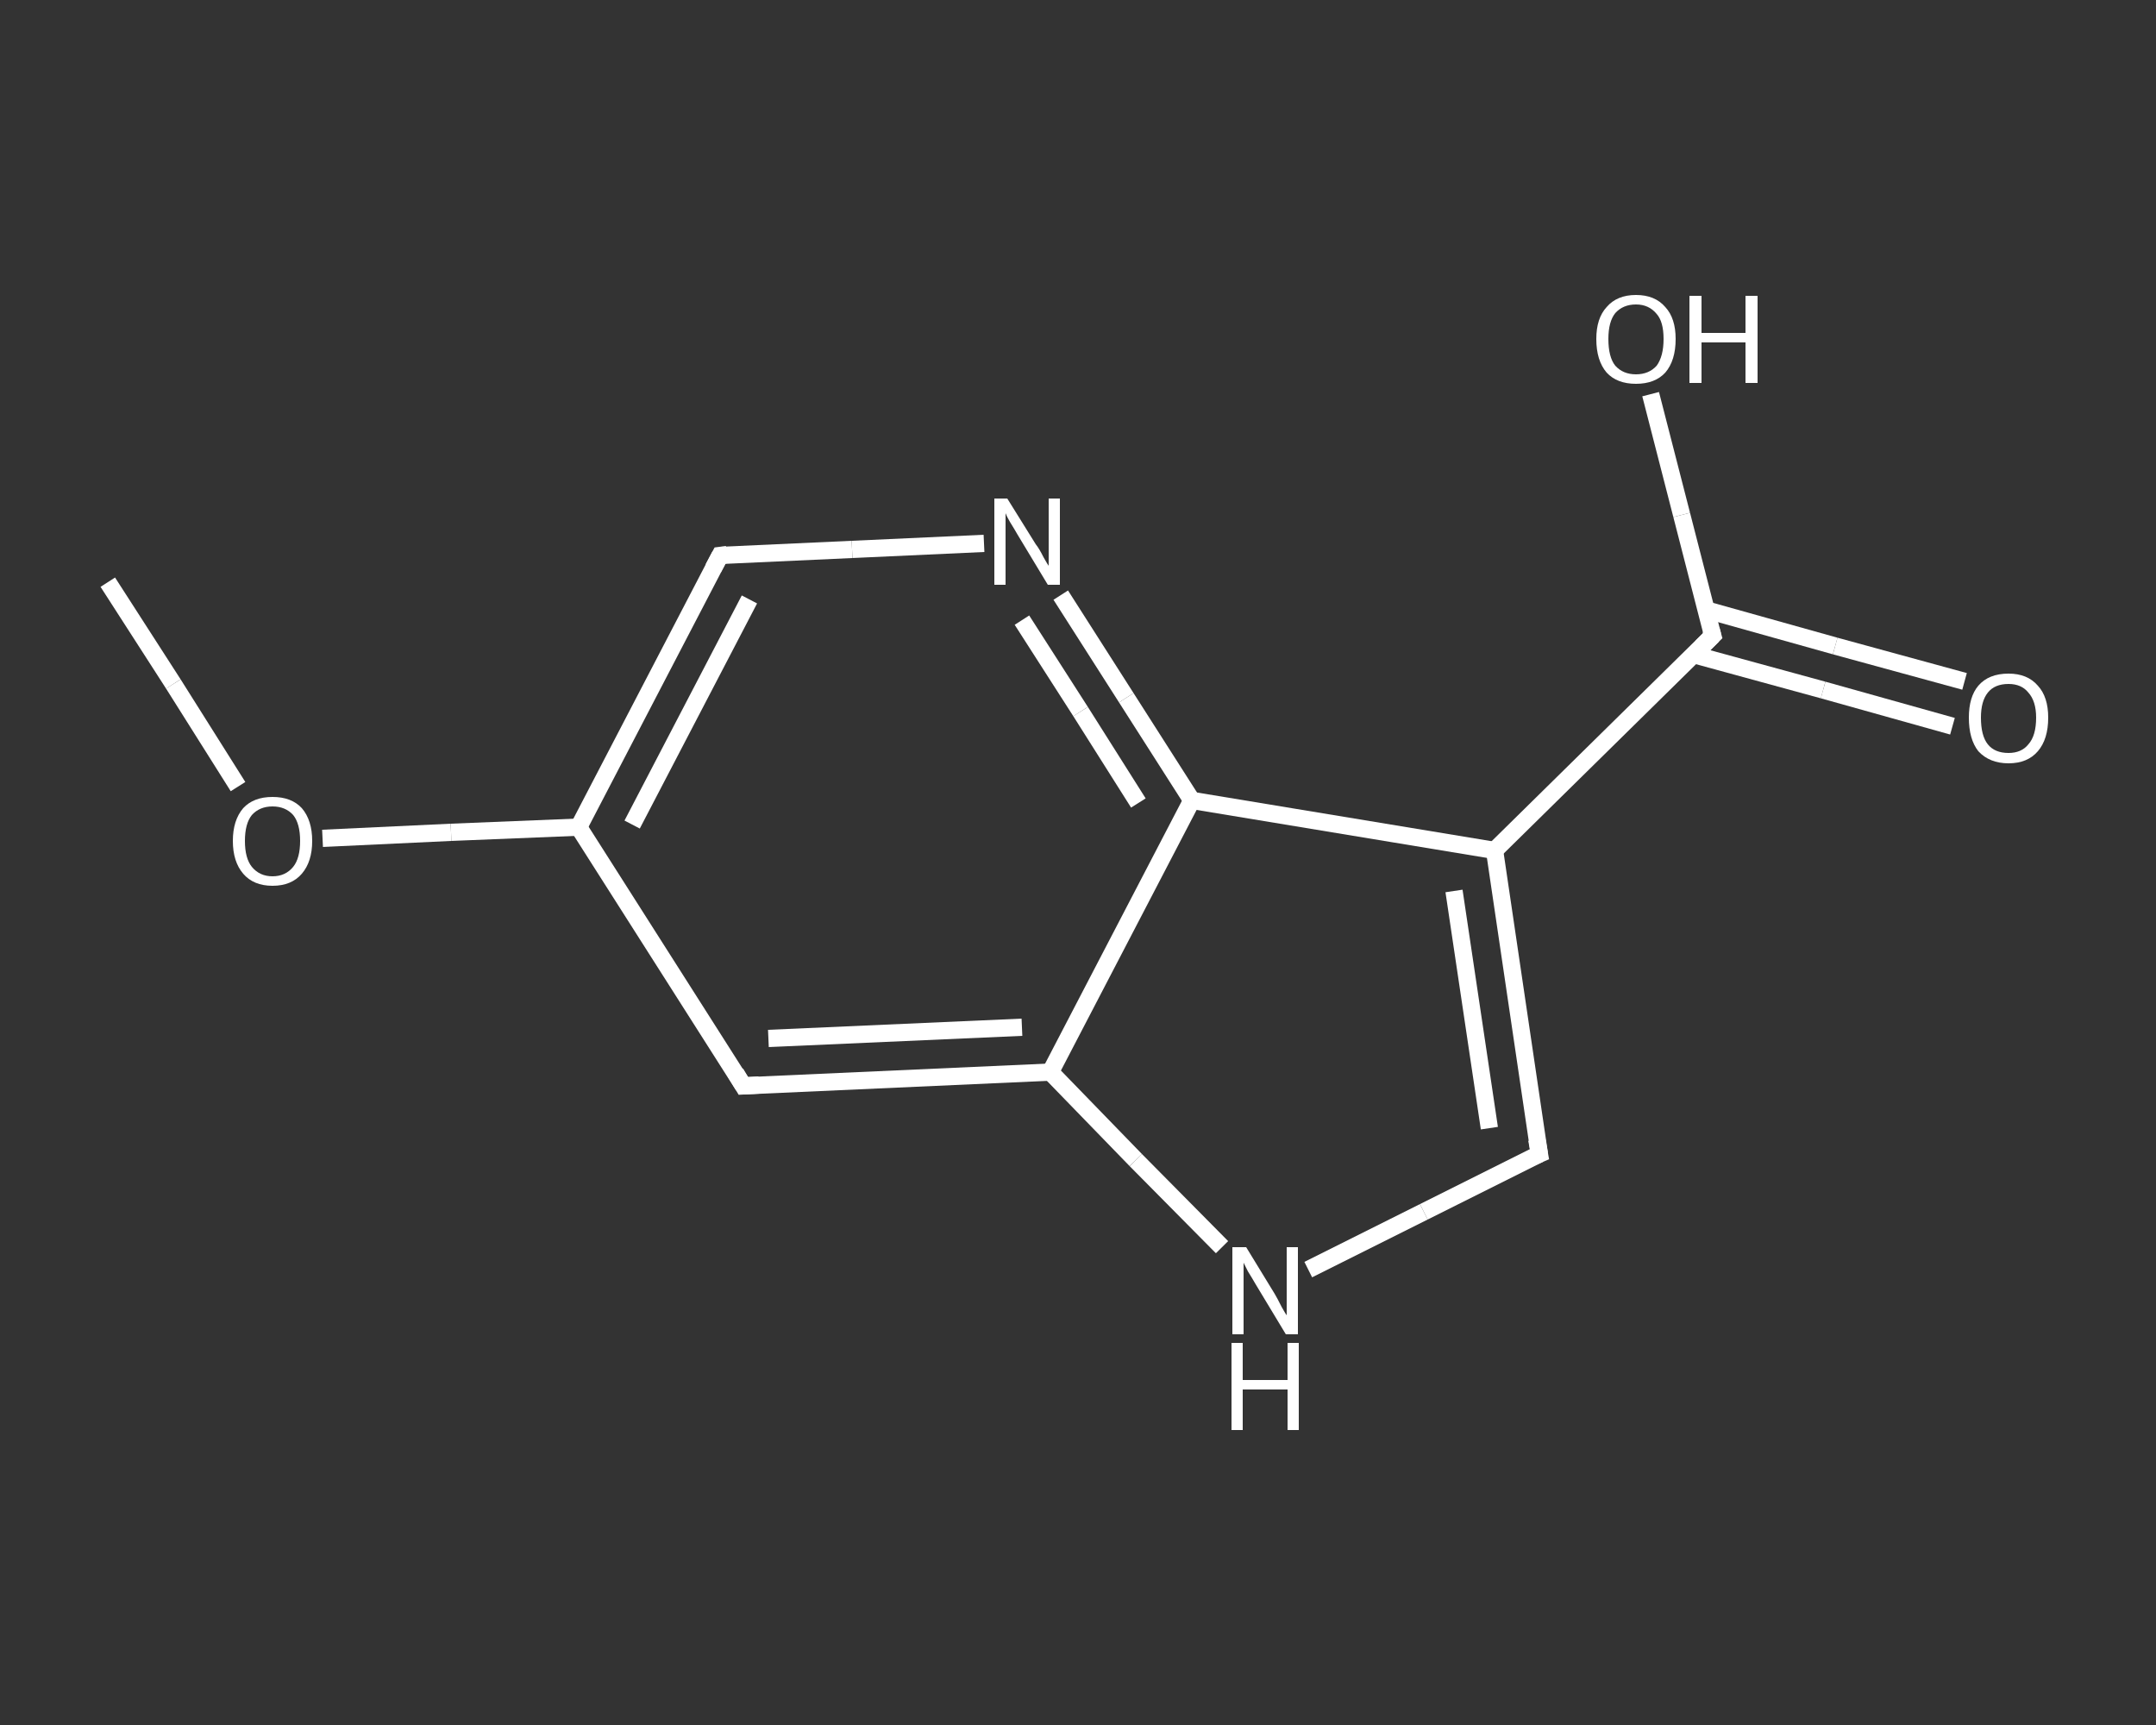 <?xml version='1.0' encoding='iso-8859-1'?>
<svg version='1.1' baseProfile='full'
              xmlns='http://www.w3.org/2000/svg'
                      xmlns:rdkit='http://www.rdkit.org/xml'
                      xmlns:xlink='http://www.w3.org/1999/xlink'
                  xml:space='preserve'
width='250px' height='200px' viewBox='0 0 250 200'>
<rect x="0" y="0" width="250" height="200" fill="#333333" stroke="none"/>
<!-- END OF HEADER -->
<rect style='opacity:1.0;fill:transparent;stroke:none' width='250.0' height='200.0' x='0.0' y='0.0'> </rect>
<path class='bond-0 atom-0 atom-1' d='M 12.5,67.5 L 20.1,79.3' style='fill:none;fill-rule:evenodd;stroke:#FFFFFF;stroke-width:2.0px;stroke-linecap:butt;stroke-linejoin:miter;stroke-opacity:1' />
<path class='bond-0 atom-0 atom-1' d='M 20.1,79.3 L 27.6,91.2' style='fill:none;fill-rule:evenodd;stroke:#FFFFFF;stroke-width:2.0px;stroke-linecap:butt;stroke-linejoin:miter;stroke-opacity:1' />
<path class='bond-1 atom-1 atom-2' d='M 37.4,97.2 L 52.3,96.5' style='fill:none;fill-rule:evenodd;stroke:#FFFFFF;stroke-width:2.0px;stroke-linecap:butt;stroke-linejoin:miter;stroke-opacity:1' />
<path class='bond-1 atom-1 atom-2' d='M 52.3,96.5 L 67.1,95.9' style='fill:none;fill-rule:evenodd;stroke:#FFFFFF;stroke-width:2.0px;stroke-linecap:butt;stroke-linejoin:miter;stroke-opacity:1' />
<path class='bond-2 atom-2 atom-3' d='M 67.1,95.9 L 83.5,64.4' style='fill:none;fill-rule:evenodd;stroke:#FFFFFF;stroke-width:2.0px;stroke-linecap:butt;stroke-linejoin:miter;stroke-opacity:1' />
<path class='bond-2 atom-2 atom-3' d='M 73.3,95.6 L 86.9,69.5' style='fill:none;fill-rule:evenodd;stroke:#FFFFFF;stroke-width:2.0px;stroke-linecap:butt;stroke-linejoin:miter;stroke-opacity:1' />
<path class='bond-3 atom-3 atom-4' d='M 83.5,64.4 L 98.8,63.7' style='fill:none;fill-rule:evenodd;stroke:#FFFFFF;stroke-width:2.0px;stroke-linecap:butt;stroke-linejoin:miter;stroke-opacity:1' />
<path class='bond-3 atom-3 atom-4' d='M 98.8,63.7 L 114.1,63.0' style='fill:none;fill-rule:evenodd;stroke:#FFFFFF;stroke-width:2.0px;stroke-linecap:butt;stroke-linejoin:miter;stroke-opacity:1' />
<path class='bond-4 atom-4 atom-5' d='M 123.0,69.0 L 130.6,80.9' style='fill:none;fill-rule:evenodd;stroke:#FFFFFF;stroke-width:2.0px;stroke-linecap:butt;stroke-linejoin:miter;stroke-opacity:1' />
<path class='bond-4 atom-4 atom-5' d='M 130.6,80.9 L 138.2,92.8' style='fill:none;fill-rule:evenodd;stroke:#FFFFFF;stroke-width:2.0px;stroke-linecap:butt;stroke-linejoin:miter;stroke-opacity:1' />
<path class='bond-4 atom-4 atom-5' d='M 118.5,71.9 L 125.3,82.5' style='fill:none;fill-rule:evenodd;stroke:#FFFFFF;stroke-width:2.0px;stroke-linecap:butt;stroke-linejoin:miter;stroke-opacity:1' />
<path class='bond-4 atom-4 atom-5' d='M 125.3,82.5 L 132.0,93.1' style='fill:none;fill-rule:evenodd;stroke:#FFFFFF;stroke-width:2.0px;stroke-linecap:butt;stroke-linejoin:miter;stroke-opacity:1' />
<path class='bond-5 atom-5 atom-6' d='M 138.2,92.8 L 173.3,98.6' style='fill:none;fill-rule:evenodd;stroke:#FFFFFF;stroke-width:2.0px;stroke-linecap:butt;stroke-linejoin:miter;stroke-opacity:1' />
<path class='bond-6 atom-6 atom-7' d='M 173.3,98.6 L 198.6,73.7' style='fill:none;fill-rule:evenodd;stroke:#FFFFFF;stroke-width:2.0px;stroke-linecap:butt;stroke-linejoin:miter;stroke-opacity:1' />
<path class='bond-7 atom-7 atom-8' d='M 196.4,75.9 L 211.4,80.0' style='fill:none;fill-rule:evenodd;stroke:#FFFFFF;stroke-width:2.0px;stroke-linecap:butt;stroke-linejoin:miter;stroke-opacity:1' />
<path class='bond-7 atom-7 atom-8' d='M 211.4,80.0 L 226.4,84.2' style='fill:none;fill-rule:evenodd;stroke:#FFFFFF;stroke-width:2.0px;stroke-linecap:butt;stroke-linejoin:miter;stroke-opacity:1' />
<path class='bond-7 atom-7 atom-8' d='M 197.8,70.7 L 212.8,74.9' style='fill:none;fill-rule:evenodd;stroke:#FFFFFF;stroke-width:2.0px;stroke-linecap:butt;stroke-linejoin:miter;stroke-opacity:1' />
<path class='bond-7 atom-7 atom-8' d='M 212.8,74.9 L 227.8,79.0' style='fill:none;fill-rule:evenodd;stroke:#FFFFFF;stroke-width:2.0px;stroke-linecap:butt;stroke-linejoin:miter;stroke-opacity:1' />
<path class='bond-8 atom-7 atom-9' d='M 198.6,73.7 L 195.0,59.7' style='fill:none;fill-rule:evenodd;stroke:#FFFFFF;stroke-width:2.0px;stroke-linecap:butt;stroke-linejoin:miter;stroke-opacity:1' />
<path class='bond-8 atom-7 atom-9' d='M 195.0,59.7 L 191.4,45.7' style='fill:none;fill-rule:evenodd;stroke:#FFFFFF;stroke-width:2.0px;stroke-linecap:butt;stroke-linejoin:miter;stroke-opacity:1' />
<path class='bond-9 atom-6 atom-10' d='M 173.3,98.6 L 178.5,133.8' style='fill:none;fill-rule:evenodd;stroke:#FFFFFF;stroke-width:2.0px;stroke-linecap:butt;stroke-linejoin:miter;stroke-opacity:1' />
<path class='bond-9 atom-6 atom-10' d='M 168.6,103.3 L 172.7,130.8' style='fill:none;fill-rule:evenodd;stroke:#FFFFFF;stroke-width:2.0px;stroke-linecap:butt;stroke-linejoin:miter;stroke-opacity:1' />
<path class='bond-10 atom-10 atom-11' d='M 178.5,133.8 L 165.1,140.5' style='fill:none;fill-rule:evenodd;stroke:#FFFFFF;stroke-width:2.0px;stroke-linecap:butt;stroke-linejoin:miter;stroke-opacity:1' />
<path class='bond-10 atom-10 atom-11' d='M 165.1,140.5 L 151.7,147.2' style='fill:none;fill-rule:evenodd;stroke:#FFFFFF;stroke-width:2.0px;stroke-linecap:butt;stroke-linejoin:miter;stroke-opacity:1' />
<path class='bond-11 atom-11 atom-12' d='M 141.7,144.6 L 131.7,134.5' style='fill:none;fill-rule:evenodd;stroke:#FFFFFF;stroke-width:2.0px;stroke-linecap:butt;stroke-linejoin:miter;stroke-opacity:1' />
<path class='bond-11 atom-11 atom-12' d='M 131.7,134.5 L 121.8,124.3' style='fill:none;fill-rule:evenodd;stroke:#FFFFFF;stroke-width:2.0px;stroke-linecap:butt;stroke-linejoin:miter;stroke-opacity:1' />
<path class='bond-12 atom-12 atom-13' d='M 121.8,124.3 L 86.2,125.9' style='fill:none;fill-rule:evenodd;stroke:#FFFFFF;stroke-width:2.0px;stroke-linecap:butt;stroke-linejoin:miter;stroke-opacity:1' />
<path class='bond-12 atom-12 atom-13' d='M 118.5,119.1 L 89.1,120.4' style='fill:none;fill-rule:evenodd;stroke:#FFFFFF;stroke-width:2.0px;stroke-linecap:butt;stroke-linejoin:miter;stroke-opacity:1' />
<path class='bond-13 atom-13 atom-2' d='M 86.2,125.9 L 67.1,95.9' style='fill:none;fill-rule:evenodd;stroke:#FFFFFF;stroke-width:2.0px;stroke-linecap:butt;stroke-linejoin:miter;stroke-opacity:1' />
<path class='bond-14 atom-12 atom-5' d='M 121.8,124.3 L 138.2,92.8' style='fill:none;fill-rule:evenodd;stroke:#FFFFFF;stroke-width:2.0px;stroke-linecap:butt;stroke-linejoin:miter;stroke-opacity:1' />
<path d='M 82.7,65.9 L 83.5,64.4 L 84.3,64.3' style='fill:none;stroke:#FFFFFF;stroke-width:2.0px;stroke-linecap:butt;stroke-linejoin:miter;stroke-opacity:1;' />
<path d='M 197.3,75.0 L 198.6,73.7 L 198.4,73.0' style='fill:none;stroke:#FFFFFF;stroke-width:2.0px;stroke-linecap:butt;stroke-linejoin:miter;stroke-opacity:1;' />
<path d='M 178.2,132.1 L 178.5,133.8 L 177.8,134.1' style='fill:none;stroke:#FFFFFF;stroke-width:2.0px;stroke-linecap:butt;stroke-linejoin:miter;stroke-opacity:1;' />
<path d='M 88.0,125.8 L 86.2,125.9 L 85.3,124.4' style='fill:none;stroke:#FFFFFF;stroke-width:2.0px;stroke-linecap:butt;stroke-linejoin:miter;stroke-opacity:1;' />
<path class='atom-1' d='M 27.0 97.5
Q 27.0 95.1, 28.2 93.7
Q 29.4 92.4, 31.6 92.4
Q 33.8 92.4, 35.0 93.7
Q 36.2 95.1, 36.2 97.5
Q 36.2 99.9, 35.0 101.3
Q 33.8 102.7, 31.6 102.7
Q 29.4 102.7, 28.2 101.3
Q 27.0 99.9, 27.0 97.5
M 31.6 101.6
Q 33.1 101.6, 34.0 100.5
Q 34.8 99.5, 34.8 97.5
Q 34.8 95.5, 34.0 94.5
Q 33.1 93.5, 31.6 93.5
Q 30.1 93.5, 29.2 94.5
Q 28.4 95.5, 28.4 97.5
Q 28.4 99.5, 29.2 100.5
Q 30.1 101.6, 31.6 101.6
' fill='#FFFFFF'/>
<path class='atom-4' d='M 116.8 57.8
L 120.1 63.1
Q 120.5 63.6, 121.0 64.6
Q 121.5 65.5, 121.6 65.6
L 121.6 57.8
L 122.9 57.8
L 122.9 67.8
L 121.5 67.8
L 118.0 62.0
Q 117.6 61.3, 117.1 60.5
Q 116.7 59.8, 116.6 59.5
L 116.6 67.8
L 115.3 67.8
L 115.3 57.8
L 116.8 57.8
' fill='#FFFFFF'/>
<path class='atom-8' d='M 228.3 83.2
Q 228.3 80.8, 229.4 79.5
Q 230.6 78.1, 232.9 78.1
Q 235.1 78.1, 236.3 79.5
Q 237.5 80.8, 237.5 83.2
Q 237.5 85.7, 236.3 87.1
Q 235.1 88.5, 232.9 88.5
Q 230.7 88.5, 229.4 87.1
Q 228.3 85.7, 228.3 83.2
M 232.9 87.3
Q 234.4 87.3, 235.2 86.3
Q 236.1 85.3, 236.1 83.2
Q 236.1 81.3, 235.2 80.3
Q 234.4 79.3, 232.9 79.3
Q 231.3 79.3, 230.5 80.3
Q 229.7 81.3, 229.7 83.2
Q 229.7 85.3, 230.5 86.3
Q 231.3 87.3, 232.9 87.3
' fill='#FFFFFF'/>
<path class='atom-9' d='M 185.1 39.3
Q 185.1 36.9, 186.3 35.6
Q 187.5 34.2, 189.7 34.2
Q 191.9 34.2, 193.1 35.6
Q 194.3 36.9, 194.3 39.3
Q 194.3 41.8, 193.1 43.2
Q 191.9 44.5, 189.7 44.5
Q 187.5 44.5, 186.3 43.2
Q 185.1 41.8, 185.1 39.3
M 189.7 43.4
Q 191.2 43.4, 192.1 42.4
Q 192.9 41.3, 192.9 39.3
Q 192.9 37.3, 192.1 36.4
Q 191.2 35.3, 189.7 35.3
Q 188.2 35.3, 187.3 36.3
Q 186.5 37.3, 186.5 39.3
Q 186.5 41.4, 187.3 42.4
Q 188.2 43.4, 189.7 43.4
' fill='#FFFFFF'/>
<path class='atom-9' d='M 195.9 34.3
L 197.3 34.3
L 197.3 38.6
L 202.4 38.6
L 202.4 34.3
L 203.8 34.3
L 203.8 44.4
L 202.4 44.4
L 202.4 39.7
L 197.3 39.7
L 197.3 44.4
L 195.9 44.4
L 195.9 34.3
' fill='#FFFFFF'/>
<path class='atom-11' d='M 144.5 144.6
L 147.8 150.0
Q 148.1 150.5, 148.6 151.5
Q 149.1 152.4, 149.2 152.5
L 149.2 144.6
L 150.5 144.6
L 150.5 154.7
L 149.1 154.7
L 145.6 148.9
Q 145.2 148.2, 144.7 147.4
Q 144.3 146.6, 144.2 146.4
L 144.2 154.7
L 142.9 154.7
L 142.9 144.6
L 144.5 144.6
' fill='#FFFFFF'/>
<path class='atom-11' d='M 142.8 155.7
L 144.1 155.7
L 144.1 160.0
L 149.3 160.0
L 149.3 155.7
L 150.6 155.7
L 150.6 165.8
L 149.3 165.8
L 149.3 161.1
L 144.1 161.1
L 144.1 165.8
L 142.8 165.8
L 142.8 155.7
' fill='#FFFFFF'/>
</svg>
